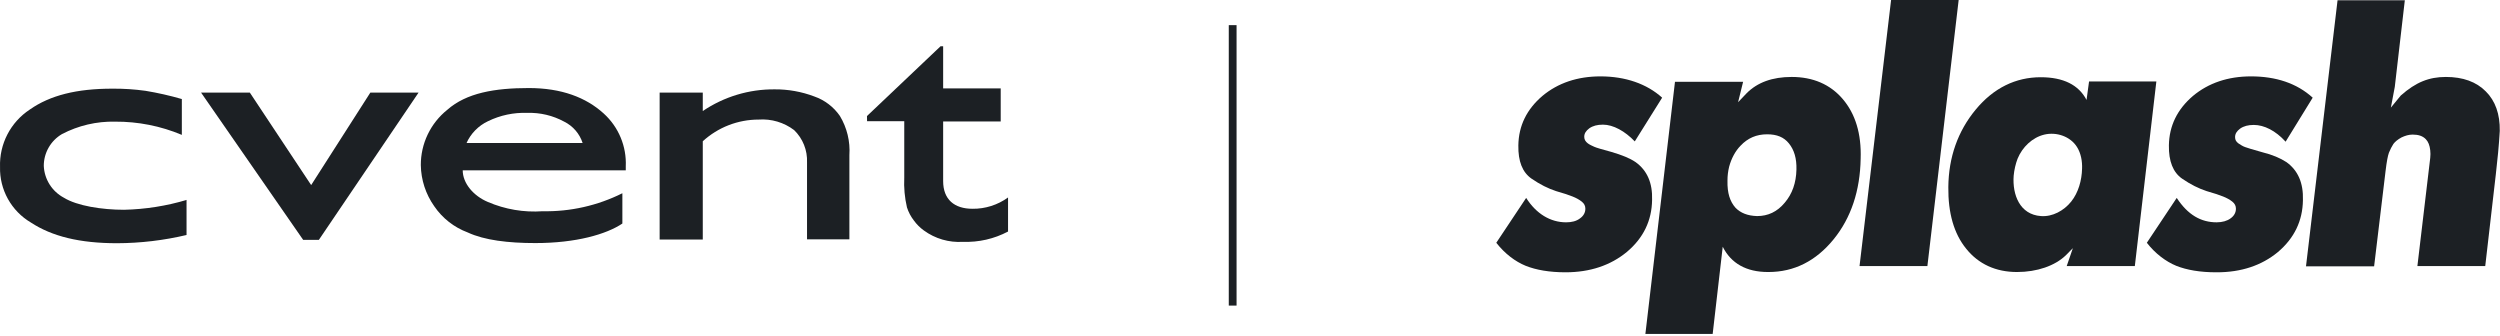 <svg xmlns="http://www.w3.org/2000/svg" width="1213" height="163" viewBox="0 0 1213 163" fill="none"><path d="M806.47 47.392C799.019 40.641 788.588 37.059 776.531 37.059C765.422 37.059 755.939 40.228 748.353 46.565C740.766 53.04 736.838 61.031 736.702 70.537C736.567 78.389 738.734 83.624 743.069 86.656C747.269 89.549 751.198 91.477 754.991 92.718C758.784 93.82 761.358 94.646 762.984 95.335C764.745 96.024 766.235 96.851 767.454 97.815C768.674 98.779 769.216 99.881 769.216 101.259C769.216 103.05 768.403 104.703 766.642 105.943C764.88 107.321 762.577 107.872 759.868 107.872C752.282 107.872 745.372 103.739 740.495 96.024L726 117.791C730.2 123.164 735.212 126.884 740.225 128.951C745.372 131.017 751.875 132.119 759.597 132.119C771.383 132.119 781.408 128.813 789.401 122.2C797.394 115.449 801.458 107.045 801.593 96.988C801.864 88.722 799.155 82.66 793.601 78.665C790.756 76.736 786.962 75.221 781.815 73.705C777.75 72.603 774.363 71.639 773.551 71.225C772.331 70.674 771.383 70.261 770.435 69.572C769.351 68.746 768.674 67.782 768.674 66.404C768.674 64.751 769.487 63.51 771.112 62.271C772.873 61.031 775.041 60.48 777.75 60.48C782.763 60.48 788.452 63.648 793.194 68.608L806.47 47.392Z" fill="#1C2024"></path><path d="M917.557 -3.05176e-05L902.249 129.089H935.169L950.342 -3.05176e-05H917.557Z" fill="#1C2024"></path><path d="M1002.77 129.088H1035.82L1046.26 39.539H1013.61L1012.39 48.494C1008.59 41.193 1001.14 37.473 990.17 37.473C977.978 37.473 967.275 42.708 958.605 53.178C949.935 63.649 945.464 76.323 945.329 90.789C945.193 103.326 948.038 113.383 953.999 120.685C959.96 128.124 968.359 131.982 978.655 131.982C988.409 131.982 997.079 128.951 1002.36 123.853L1005.75 120.409L1002.77 129.088ZM977.029 85.278C977.3 82.385 977.978 79.492 978.926 77.012C981.229 71.364 986.106 66.68 991.931 65.302C997.756 63.924 1004.53 66.129 1007.78 71.364C1009.68 74.395 1010.36 78.252 1010.22 81.834C1010.08 87.483 1008.46 93.407 1004.94 97.815C1001.41 102.224 995.86 105.254 990.305 104.841C980.01 104.152 976.352 94.509 977.029 85.278Z" fill="#1C2024"></path><path d="M1122.12 47.392C1114.4 40.365 1104.24 37.059 1092.18 37.059C1081.07 37.059 1071.59 40.228 1064 46.565C1056.42 53.04 1052.49 61.031 1052.35 70.537C1052.22 78.252 1054.38 83.624 1058.72 86.656C1062.92 89.549 1066.85 91.477 1070.64 92.718C1074.43 93.82 1077.01 94.646 1078.63 95.335C1080.39 96.024 1081.88 96.851 1083.1 97.815C1084.32 98.779 1084.87 99.881 1084.87 101.259C1084.87 103.05 1084.05 104.703 1082.29 105.943C1080.67 107.183 1078.23 107.872 1075.52 107.872C1067.93 107.872 1061.56 104.29 1056.15 96.024L1041.65 117.791C1045.71 123.026 1050.86 126.884 1055.87 128.951C1061.02 131.017 1067.52 132.119 1075.25 132.119H1075.65C1087.44 132.119 1097.33 128.813 1105.19 122.338C1113.18 115.587 1117.24 107.183 1117.38 97.126C1117.65 88.722 1114.94 82.66 1109.39 78.665C1106.41 76.736 1102.61 75.083 1097.6 73.843C1092.99 72.603 1090.15 71.639 1089.34 71.363C1088.12 70.95 1087.17 70.261 1086.08 69.572C1085 68.746 1084.46 67.919 1084.46 66.541C1084.46 64.888 1085.27 63.648 1086.9 62.408C1088.66 61.169 1090.83 60.617 1093.54 60.617C1098.55 60.617 1104.1 63.373 1108.98 68.746L1122.12 47.392Z" fill="#1C2024"></path><path d="M1210.99 84.452C1211.8 77.563 1212.48 70.537 1212.89 63.511C1213.02 55.383 1210.72 48.908 1206.11 44.361C1201.51 39.677 1195 37.335 1186.74 37.335C1178.48 37.335 1172.11 39.953 1164.93 46.29L1164.79 46.428L1160.05 52.214L1161.95 42.157L1166.82 0.138H1134.18L1118.87 129.227H1151.92L1157.48 82.937C1158.02 78.39 1158.56 75.635 1159.1 74.119C1159.78 72.466 1160.46 71.088 1161.27 69.848C1162.08 68.746 1163.44 67.644 1165.2 66.68C1166.96 65.853 1168.72 65.302 1170.62 65.302C1173.46 65.302 1175.5 65.991 1176.98 67.507C1178.2 68.746 1178.88 70.537 1179.15 72.879C1179.29 74.119 1179.29 75.359 1179.15 76.599L1172.92 129.089H1205.84L1210.99 84.452Z" fill="#1C2024"></path><path d="M835.868 119.72C839.932 127.849 847.383 131.982 857.814 131.982H858.085C870.549 131.982 881.116 126.608 889.65 116.138C898.185 105.668 902.52 92.442 902.791 77.012C903.197 64.888 900.217 55.245 894.121 48.081C888.025 40.917 879.625 37.335 869.33 37.335C859.982 37.335 852.667 39.953 847.383 45.325L843.319 49.596L845.758 39.677H812.702L798.342 162.015H830.991L835.868 119.72ZM867.975 69.572C870.549 72.741 871.768 76.874 871.633 82.247C871.497 88.722 869.6 94.095 865.943 98.366C862.285 102.775 857.814 104.841 852.531 104.841C847.925 104.703 844.538 103.326 842.1 100.846C839.39 97.815 838.036 93.682 838.171 87.758V87.62C838.171 85.278 838.442 83.074 838.984 80.87C840.068 76.874 841.964 73.292 844.538 70.675C848.06 66.955 852.26 65.164 857.408 65.164C862.149 65.164 865.536 66.542 867.975 69.572Z" fill="#1C2024"></path><path d="M598.091 12.2V148.27" stroke="#1C2024" stroke-width="3.781"></path><path d="M179.694 44.921H203.094L154.721 116.37H147.083L97.55 44.921H121.212L150.977 89.805L179.694 44.921Z" fill="#1C2024"></path><path d="M226.27 69.397H282.693C281.973 67.159 280.81 65.089 279.273 63.307C277.736 61.526 275.856 60.069 273.745 59.024C268.266 56.042 262.088 54.573 255.848 54.771C249.26 54.529 242.713 55.914 236.791 58.8C232.093 61.012 228.357 64.841 226.27 69.583M303.622 82.641H224.511C224.511 88.947 229.752 95.066 236.679 97.976C245.072 101.593 254.215 103.142 263.336 102.49C276.736 102.749 289.997 99.752 301.975 93.76V108.46C294.187 113.683 279.511 117.937 259.742 117.937C246.563 117.937 235.031 116.556 226.944 112.788C220.334 110.33 214.655 105.884 210.695 100.065C206.557 94.217 204.287 87.26 204.18 80.104C204.161 74.959 205.306 69.875 207.529 65.231C209.752 60.587 212.997 56.502 217.022 53.279C226.308 45.07 240.086 42.72 256.56 42.72C272.434 42.72 284.34 47.272 292.914 55.069C296.483 58.301 299.293 62.276 301.143 66.713C302.994 71.15 303.841 75.939 303.622 80.739V82.641Z" fill="#1C2024"></path><path d="M340.987 44.921V53.876C351.264 46.921 363.423 43.251 375.844 43.354C382.405 43.304 388.917 44.468 395.051 46.786C400.114 48.541 404.482 51.861 407.519 56.263C410.966 61.989 412.573 68.629 412.124 75.291V116.109H391.569V78.799C391.691 75.895 391.197 72.999 390.12 70.299C389.042 67.599 387.406 65.156 385.317 63.128C380.393 59.389 374.269 57.571 368.094 58.017C358.055 58.015 348.381 61.77 340.987 68.538V116.22H320.058V44.921H340.987Z" fill="#1C2024"></path><path d="M420.661 56.301L456.342 22.461H457.615V42.907H485.545V58.95H457.615V87.865C457.615 96.82 463.081 101.297 471.842 101.297C478.039 101.375 484.095 99.451 489.102 95.812V112.34C482.371 115.901 474.815 117.626 467.2 117.34C460.43 117.768 453.725 115.814 448.255 111.818C446.398 110.48 444.768 108.855 443.425 107.005C441.939 105.09 440.798 102.931 440.055 100.625C438.953 95.895 438.512 91.036 438.745 86.186V58.801H420.698L420.661 56.301Z" fill="#1C2024"></path><path d="M90.511 96.969V114.019C79.469 116.631 68.163 117.971 56.815 118.012C38.656 118.012 25.252 114.691 14.993 107.975C10.317 105.211 6.463 101.255 3.831 96.513C1.199 91.772 -0.118 86.417 0.017 81C-0.163 75.52 1.067 70.086 3.59 65.214C6.113 60.342 9.845 56.195 14.432 53.167C24.391 46.19 37.308 43.019 54.493 43.019C59.878 42.972 65.259 43.321 70.593 44.063C76.545 45.045 82.433 46.379 88.227 48.055V65.442C77.98 61.137 66.961 58.954 55.841 59.025C46.867 58.827 37.99 60.907 30.044 65.069C27.354 66.656 25.127 68.916 23.583 71.626C22.04 74.335 21.234 77.4 21.246 80.515C21.387 83.704 22.359 86.802 24.066 89.504C25.773 92.206 28.156 94.418 30.98 95.924C37.42 99.916 49.514 101.782 60.184 101.782C70.514 101.553 80.766 99.934 90.661 96.969" fill="#1C2024"></path></svg>